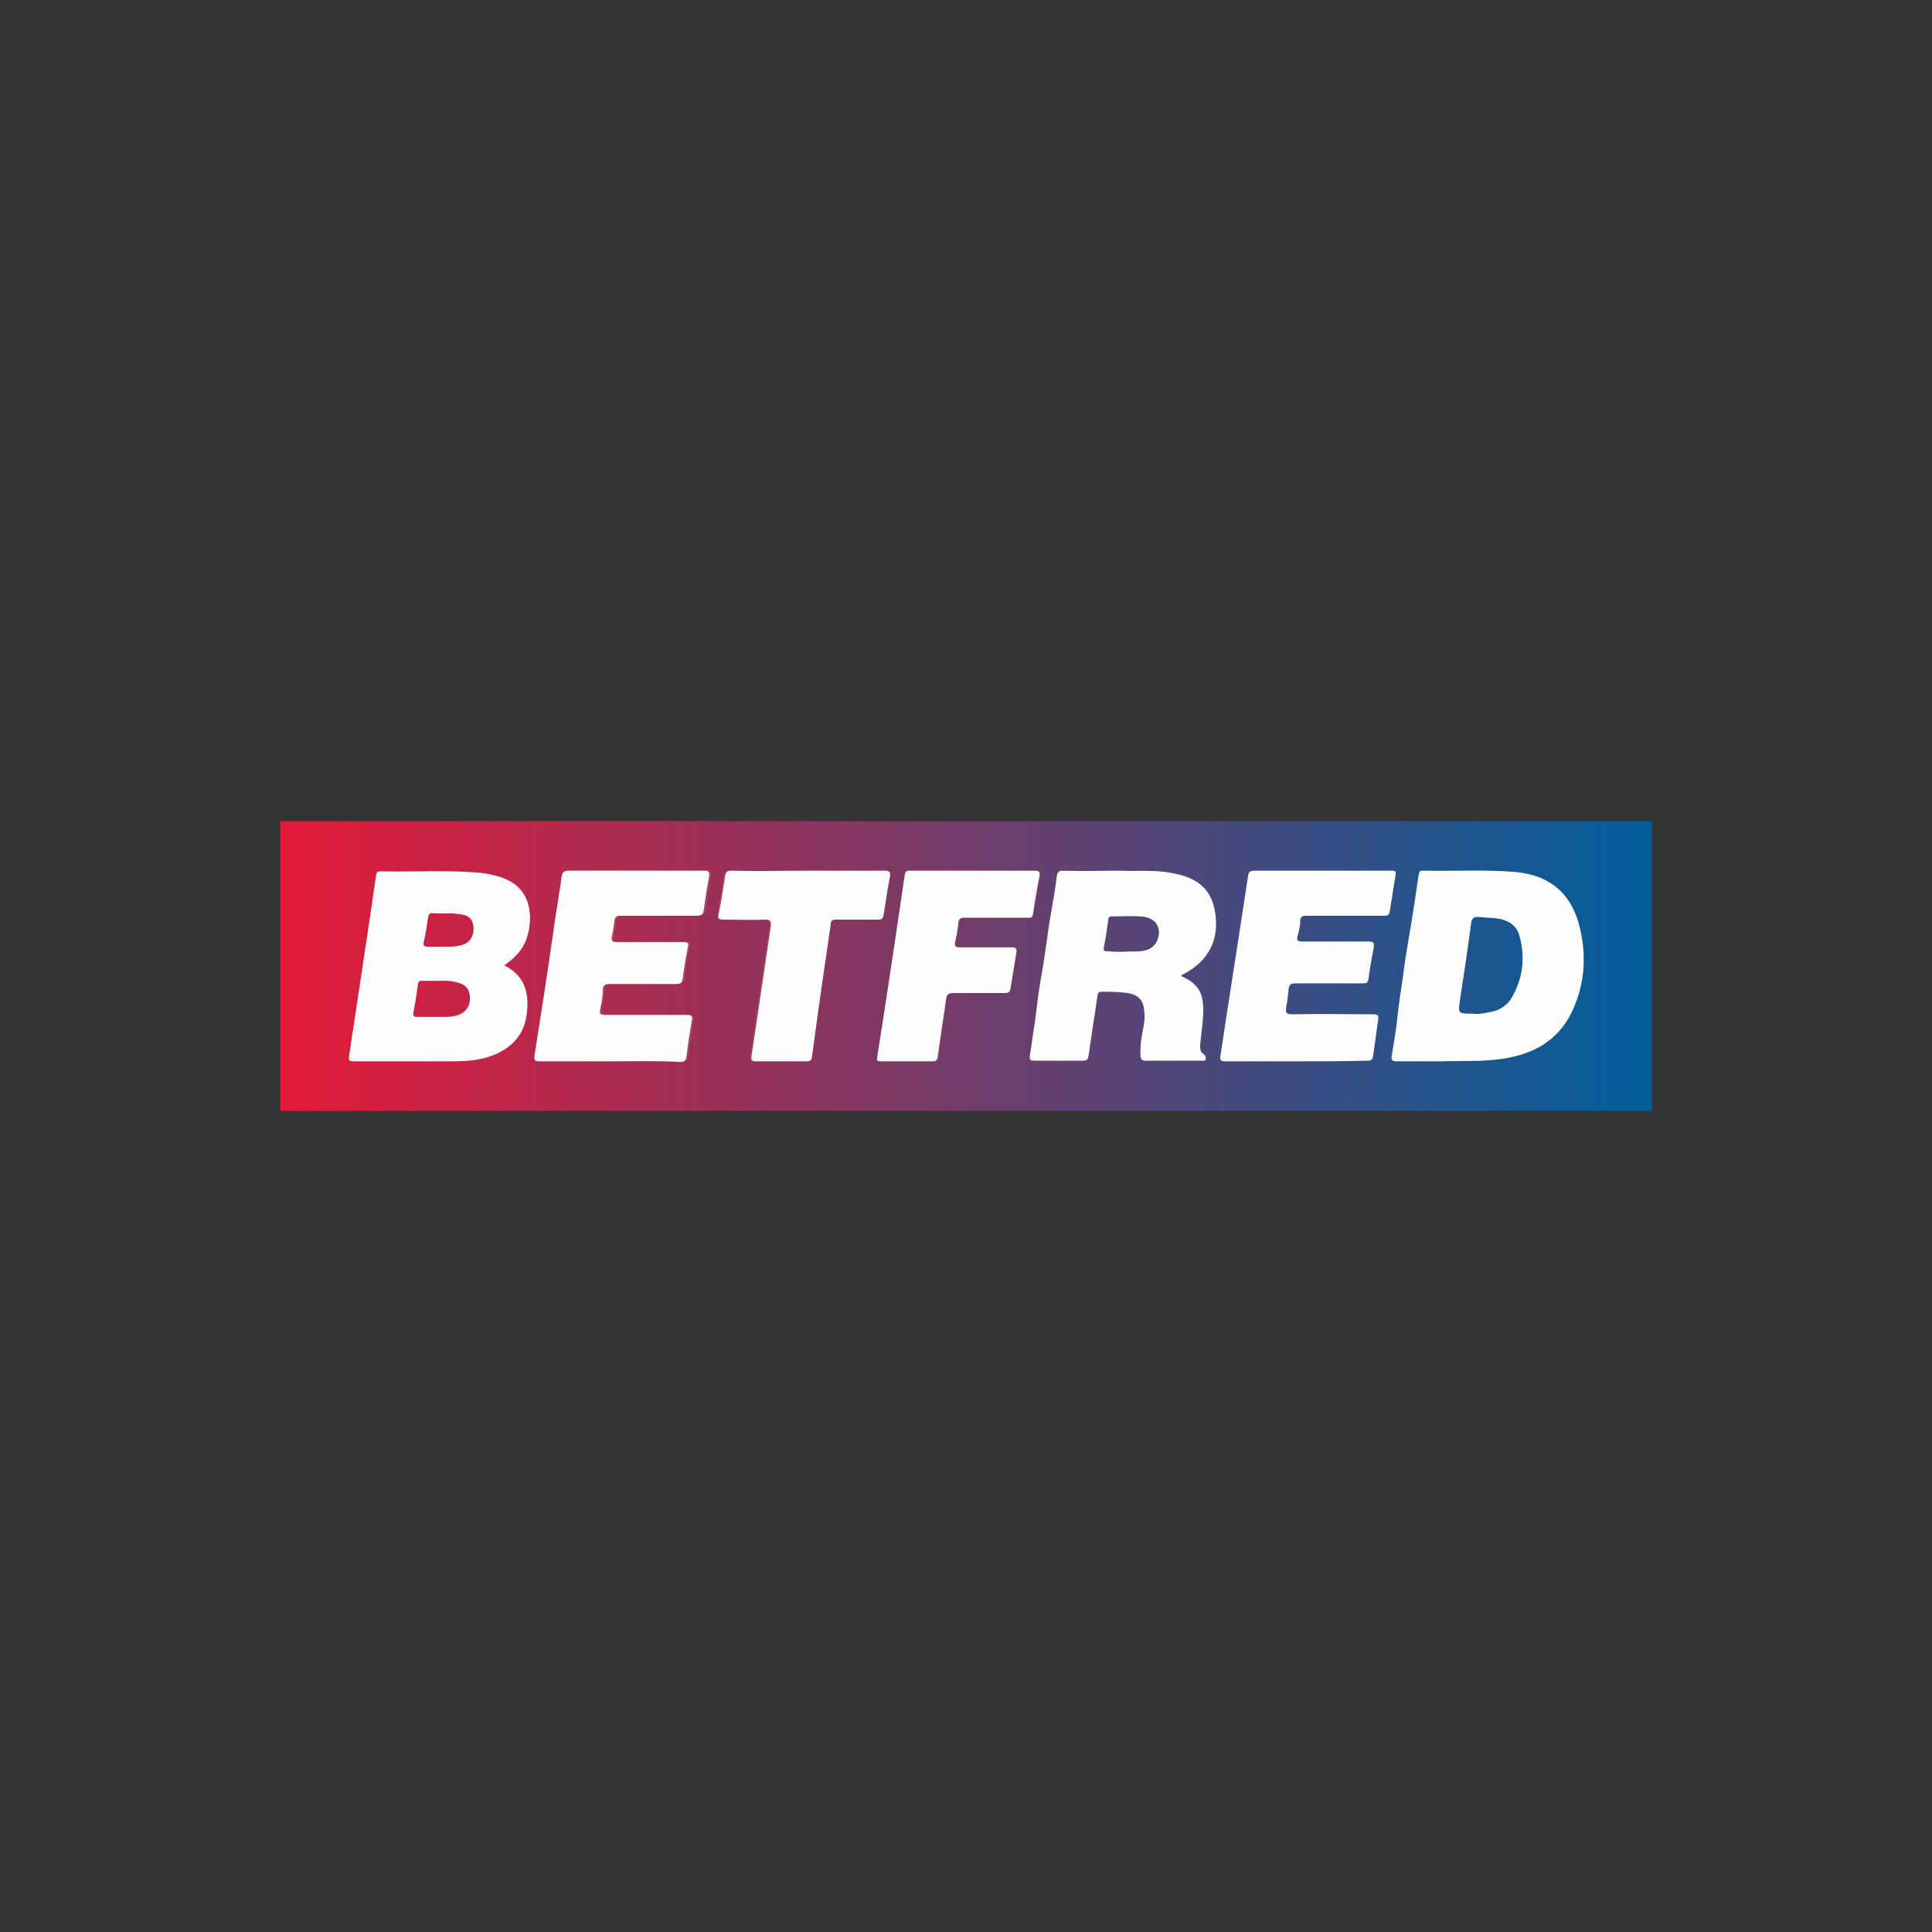 <?xml version="1.0" encoding="utf-8"?>
<!-- Generator: Adobe Illustrator 22.0.1, SVG Export Plug-In . SVG Version: 6.00 Build 0)  -->
<svg version="1.1" id="Layer_1" xmlns="http://www.w3.org/2000/svg" xmlns:xlink="http://www.w3.org/1999/xlink" x="0px" y="0px"
	 viewBox="0 0 300 300" style="enable-background:new 0 0 300 300;" xml:space="preserve">
<rect x="0" y="0" width="300" height="300" fill="#333333" stroke="none"/>
<style type="text/css">
	.st0{fill:none;}
	.st1{fill:url(#SVGID_1_);}
	.st2{fill:#A4495B;}
	.st3{fill:#FDFDFD;}
</style>
<g id="Layer_1_1_">
	<rect class="st0" width="300" height="300"/>
	<g>
		
			<linearGradient id="SVGID_1_" gradientUnits="userSpaceOnUse" x1="43.5" y1="150" x2="256.5" y2="150" gradientTransform="matrix(1 0 0 -1 0 300)">
			<stop  offset="0" style="stop-color:#E31A38"/>
			<stop  offset="1" style="stop-color:#005E9B"/>
		</linearGradient>
		<rect x="43.5" y="127.5" class="st1" width="213" height="45"/>
		<g>
			<path class="st2" d="M94.8,164.8c3.7,0,7.4,0,11.1,0c0.7,0,0.9-0.2,1-0.9c0.2-1.8,0.5-3.6,0.8-5.4c0.1-0.8,0-1-0.8-1
				c-4.2,0-8.4,0-12.6,0c-0.7,0-1-0.1-0.8-0.9c0.2-0.9,0.4-1.9,0.4-2.9c0-0.9,0.4-1,1.1-1c3.4,0,6.9,0,10.3,0c0.6,0,0.9-0.2,1-0.8
				c0.2-1.7,0.4-3.3,0.8-4.9c0.2-0.8-0.1-0.9-0.7-0.8c-3.5,0-6.9,0-10.4,0c-0.7,0-0.8-0.2-0.7-0.9c0.2-0.8,0.3-1.6,0.4-2.4
				c0.1-0.7,0.4-0.8,1-0.8c3.9,0,7.9,0,11.8,0c0.8,0,1-0.2,1.1-1c0.2-1.7,0.5-3.4,0.8-5.1c0.1-0.7,0-1-0.8-0.9c-7,0-14,0-21,0
				c-0.8,0-1,0.3-1.1,1c-0.4,2.9-0.9,5.7-1.3,8.6c-1,6.4-1.9,12.7-2.9,19.1c-0.1,0.7,0.1,0.9,0.8,0.9
				C87.4,164.7,91.1,164.8,94.8,164.8z M151.1,135.2c-3.2,0-6.4,0-9.7,0c-0.4,0-0.7,0-0.8,0.6c-1.4,9.5-2.9,18.9-4.3,28.4
				c-0.1,0.5,0.2,0.6,0.6,0.6c2.7,0,5.3,0,8,0c0.5,0,0.7-0.2,0.8-0.7c0.4-3,0.9-6,1.3-9c0.1-0.8,0.3-1,1.1-0.9c2.7,0,5.3,0,8,0
				c0.5,0,0.8-0.1,0.9-0.7c0.2-1.8,0.5-3.6,0.9-5.5c0.1-0.7-0.1-1-0.8-0.9c-2.7,0-5.3,0-8,0c-0.6,0-0.8-0.2-0.7-0.8
				c0.2-1,0.4-2,0.5-2.9c0.1-0.7,0.3-0.9,1-0.9c3.3,0,6.6,0,9.9,0c0.4,0,0.6,0,0.7-0.6c0.3-2,0.6-3.9,1-5.8c0.2-0.8-0.1-0.9-0.8-0.9
				C157.4,135.3,154.3,135.2,151.1,135.2z M125.4,135.2c-4,0-8,0-12,0c-0.6,0-0.9,0.2-1,0.8c-0.3,2-0.6,3.9-1,5.9
				c-0.2,0.8,0.1,0.9,0.8,0.9c2.1,0,4.3,0,6.4,0c0.8,0,1,0.2,0.9,1c-1,6.7-2,13.5-3,20.2c-0.1,0.7,0.1,0.8,0.7,0.8
				c2.6,0,5.2,0,7.8,0c0.6,0,0.8-0.1,0.9-0.8c1-6.8,2-13.7,2.9-20.5c0.1-0.5,0.3-0.7,0.8-0.7c2.2,0,4.4,0,6.6,0
				c0.5,0,0.7-0.1,0.8-0.7c0.3-2,0.7-4,1-6c0.1-0.7,0-0.9-0.8-0.9C133.4,135.3,129.4,135.2,125.4,135.2z"/>
			<path class="st3" d="M78.3,149.9c3.2,1.6,3.9,4.3,3.5,7.5c-0.4,3.4-2.5,5.5-5.6,6.6c-2,0.7-4,0.8-6.1,0.8c-5.1,0-10.1,0-15.2,0
				c-0.7,0-0.8-0.2-0.7-0.8c1.1-7.3,2.2-14.6,3.3-21.9c0.3-2.1,0.6-4.2,0.9-6.2c0.1-0.5,0.2-0.6,0.7-0.6c5.1,0.1,10.2-0.2,15.3,0.2
				c1,0.1,2,0.3,3,0.6c3.4,1,5,3.3,4.9,6.9C82.1,145.5,81.5,147.7,78.3,149.9z M68,152.3c-0.9,0-1.7,0-2.5,0c-0.4,0-0.5,0.1-0.6,0.5
				c-0.2,1.5-0.4,2.9-0.7,4.4c-0.1,0.6,0.1,0.7,0.6,0.7c1.4,0,2.9,0,4.3,0c0.9,0,1.9-0.1,2.7-0.6c0.9-0.6,1.4-1.7,1.1-3
				c-0.2-1-0.9-1.5-1.8-1.7C70,152.2,68.9,152.3,68,152.3z M68.3,147c1.3,0,2.6,0.1,3.8-0.4c1-0.4,1.6-1.5,1.4-2.8
				c-0.1-1-0.6-1.6-1.8-1.8c-1.6-0.3-3.2-0.1-4.7-0.2c-0.3,0-0.4,0.2-0.5,0.5c-0.2,1.3-0.4,2.7-0.7,4c-0.1,0.5,0,0.7,0.6,0.7
				C67,147,67.6,147,68.3,147z"/>
			<path class="st3" d="M174.1,135.2c2.3,0.1,4.6-0.1,6.9,0.2c1.2,0.2,2.4,0.4,3.6,0.9c2.2,0.9,3.5,2.5,4,4.9
				c0.9,4.5-0.8,8-4.9,10.1c-0.1,0.1-0.2,0.1-0.3,0.2c0,0.1,0,0.1,0.1,0.1c3.1,1.4,3.5,3.2,3.3,6.5c-0.1,1.3-0.3,2.6-0.4,3.8
				c-0.1,0.7-0.1,1.4,0.5,1.8c0.3,0.2,0.4,0.5,0.3,0.8c-0.1,0.3-0.4,0.2-0.7,0.2c-2.6,0-5.2,0-7.7,0c-0.3,0-0.6,0-1,0
				c-0.5,0-0.7-0.3-0.7-0.8c-0.1-1.6,0.2-3.1,0.5-4.7c0.1-0.7,0.2-1.3,0.1-2c-0.1-1.8-0.8-2.7-2.6-3c-1.4-0.2-2.7-0.2-4.1-0.2
				c-0.5,0-0.5,0.3-0.6,0.7c-0.4,2.9-0.9,5.8-1.3,8.8c-0.2,1.2-0.2,1.2-1.4,1.2c-2.4,0-4.7,0-7.1,0c-0.5,0-0.8-0.1-0.7-0.7
				c0.3-1.8,0.5-3.5,0.8-5.3c0.3-2.2,0.5-4.4,0.9-6.6c0.4-2.1,0.7-4.3,1-6.4c0.4-3.2,1.1-6.4,1.5-9.6c0.1-0.7,0.3-0.9,1-0.9
				C168,135.3,171,135.2,174.1,135.2z M174.4,147.8C174.4,147.8,174.4,147.7,174.4,147.8c0.9-0.1,1.8,0,2.7-0.1
				c1.1-0.1,2.1-0.5,2.6-1.7c0.8-2-0.3-3.6-2.6-3.7c-1.5-0.1-2.9,0-4.4,0c-0.4,0-0.6,0.1-0.6,0.5c-0.2,1.4-0.4,2.9-0.7,4.3
				c-0.1,0.5,0.1,0.7,0.6,0.6C172.8,147.8,173.6,147.8,174.4,147.8z"/>
			<path class="st3" d="M94.8,164.8c-3.7,0-7.3,0-11,0c-0.7,0-0.9-0.1-0.8-0.9c1-6.4,2-12.7,2.9-19.1c0.4-2.9,0.9-5.7,1.3-8.6
				c0.1-0.7,0.3-1,1.1-1c7,0,14,0,21,0c0.8,0,0.9,0.2,0.8,0.9c-0.3,1.7-0.6,3.4-0.8,5.1c-0.1,0.8-0.4,1-1.1,1c-3.9,0-7.9,0-11.8,0
				c-0.6,0-0.9,0.1-1,0.8c-0.1,0.8-0.2,1.6-0.4,2.4c-0.1,0.6,0,0.9,0.7,0.9c3.5,0,6.9,0,10.4,0c0.7,0,0.9,0.1,0.7,0.8
				c-0.3,1.6-0.6,3.3-0.8,4.9c-0.1,0.6-0.3,0.8-1,0.8c-3.4,0-6.9,0-10.3,0c-0.7,0-1.1,0.1-1.1,1c0,1-0.2,1.9-0.4,2.9
				c-0.2,0.8,0.1,0.9,0.8,0.9c4.2,0,8.4,0,12.6,0c0.8,0,1,0.2,0.8,1c-0.3,1.8-0.6,3.6-0.8,5.4c-0.1,0.7-0.3,0.9-1,0.9
				C102.1,164.7,98.5,164.8,94.8,164.8z"/>
			<path class="st3" d="M151.1,135.2c3.2,0,6.3,0,9.5,0c0.7,0,0.9,0.1,0.8,0.9c-0.4,1.9-0.7,3.9-1,5.8c-0.1,0.6-0.3,0.6-0.7,0.6
				c-3.3,0-6.6,0-9.9,0c-0.7,0-1,0.2-1,0.9c-0.1,1-0.3,2-0.5,2.9c-0.1,0.6,0,0.8,0.7,0.8c2.7,0,5.3,0,8,0c0.8,0,0.9,0.2,0.8,0.9
				c-0.3,1.8-0.6,3.6-0.9,5.5c-0.1,0.6-0.4,0.7-0.9,0.7c-2.7,0-5.3,0-8,0c-0.7,0-1,0.2-1.1,0.9c-0.4,3-0.9,6-1.3,9
				c-0.1,0.5-0.2,0.7-0.8,0.7c-2.7,0-5.3,0-8,0c-0.4,0-0.7,0-0.6-0.6c1.5-9.4,2.9-18.9,4.3-28.4c0.1-0.6,0.4-0.6,0.8-0.6
				C144.7,135.2,147.9,135.2,151.1,135.2z"/>
			<path class="st3" d="M125.4,135.2c4,0,8,0,12,0c0.7,0,0.9,0.2,0.8,0.9c-0.4,2-0.7,4-1,6c-0.1,0.5-0.3,0.7-0.8,0.7
				c-2.2,0-4.4,0-6.6,0c-0.6,0-0.8,0.2-0.8,0.7c-1,6.8-2,13.7-2.9,20.5c-0.1,0.7-0.3,0.8-0.9,0.8c-2.6,0-5.2,0-7.8,0
				c-0.6,0-0.8-0.1-0.7-0.8c1-6.7,2-13.5,3-20.2c0.1-0.8-0.1-1-0.9-1c-2.1,0.1-4.3,0-6.4,0c-0.7,0-1-0.1-0.8-0.9
				c0.4-1.9,0.7-3.9,1-5.9c0.1-0.6,0.3-0.8,1-0.8C117.4,135.3,121.4,135.2,125.4,135.2z"/>
			<path class="st3" d="M223.8,164.8c-2.6,0-4.8,0-7,0c-0.6,0-0.8-0.2-0.7-0.8c0.3-2,0.7-4,0.9-6.1c0.2-2.2,0.6-4.4,0.9-6.6
				c0.4-3.4,1.1-6.8,1.6-10.2c0.3-1.8,0.5-3.5,0.8-5.3c0.1-0.4,0.1-0.6,0.6-0.6c4.8,0.1,9.6-0.2,14.4,0.2c5.5,0.5,8.9,3.5,10.1,9
				c1,4.5,0.6,8.9-1.5,13.1c-2.2,4.2-5.9,6.2-10.5,6.9C230.1,164.9,226.7,164.7,223.8,164.8z M228.7,157.4c0.7,0.1,1.6,0,2.4-0.2
				c1.5-0.2,2.8-0.9,3.6-2.2c1.8-3.1,2.2-6.4,1.2-9.8c-0.4-1.4-1.4-2.1-2.9-2.5c-1.1-0.2-2.2-0.2-3.3-0.3c-1-0.1-1.2,0.3-1.3,1.2
				c-0.5,3.9-1.1,7.8-1.7,11.7C226.4,157.4,226.4,157.4,228.7,157.4z"/>
			<path class="st3" d="M201.4,164.8c-3.7,0-7.4,0-11.2,0c-0.6,0-0.8-0.2-0.7-0.8c1.4-9.3,2.9-18.7,4.3-28c0.1-0.6,0.3-0.8,0.9-0.8
				c7.1,0,14.2,0,21.4,0c0.6,0,0.7,0.1,0.6,0.7c-0.3,1.9-0.6,3.7-0.9,5.6c-0.1,0.6-0.3,0.7-0.9,0.7c-4,0-8,0-12,0
				c-0.6,0-1,0.1-1,0.8c0,0.8-0.2,1.6-0.4,2.3s0,0.9,0.7,0.9c3.4,0,6.9,0,10.3,0c0.9,0,0.9,0.3,0.8,1c-0.3,1.6-0.6,3.2-0.8,4.8
				c-0.1,0.6-0.3,0.7-0.9,0.7c-3.5,0-7,0-10.5,0c-0.7,0-0.9,0.2-1,0.9c-0.1,1-0.2,1.9-0.4,2.9c-0.1,0.7,0,1,0.9,1
				c4.2-0.1,8.4,0,12.6,0c0.8,0,0.9,0.2,0.8,0.9c-0.3,1.9-0.5,3.8-0.8,5.6c-0.1,0.6-0.3,0.7-0.8,0.7
				C208.8,164.8,205.1,164.8,201.4,164.8L201.4,164.8z"/>
		</g>
	</g>
</g>
<g id="Layer_2_1_">
</g>
</svg>
